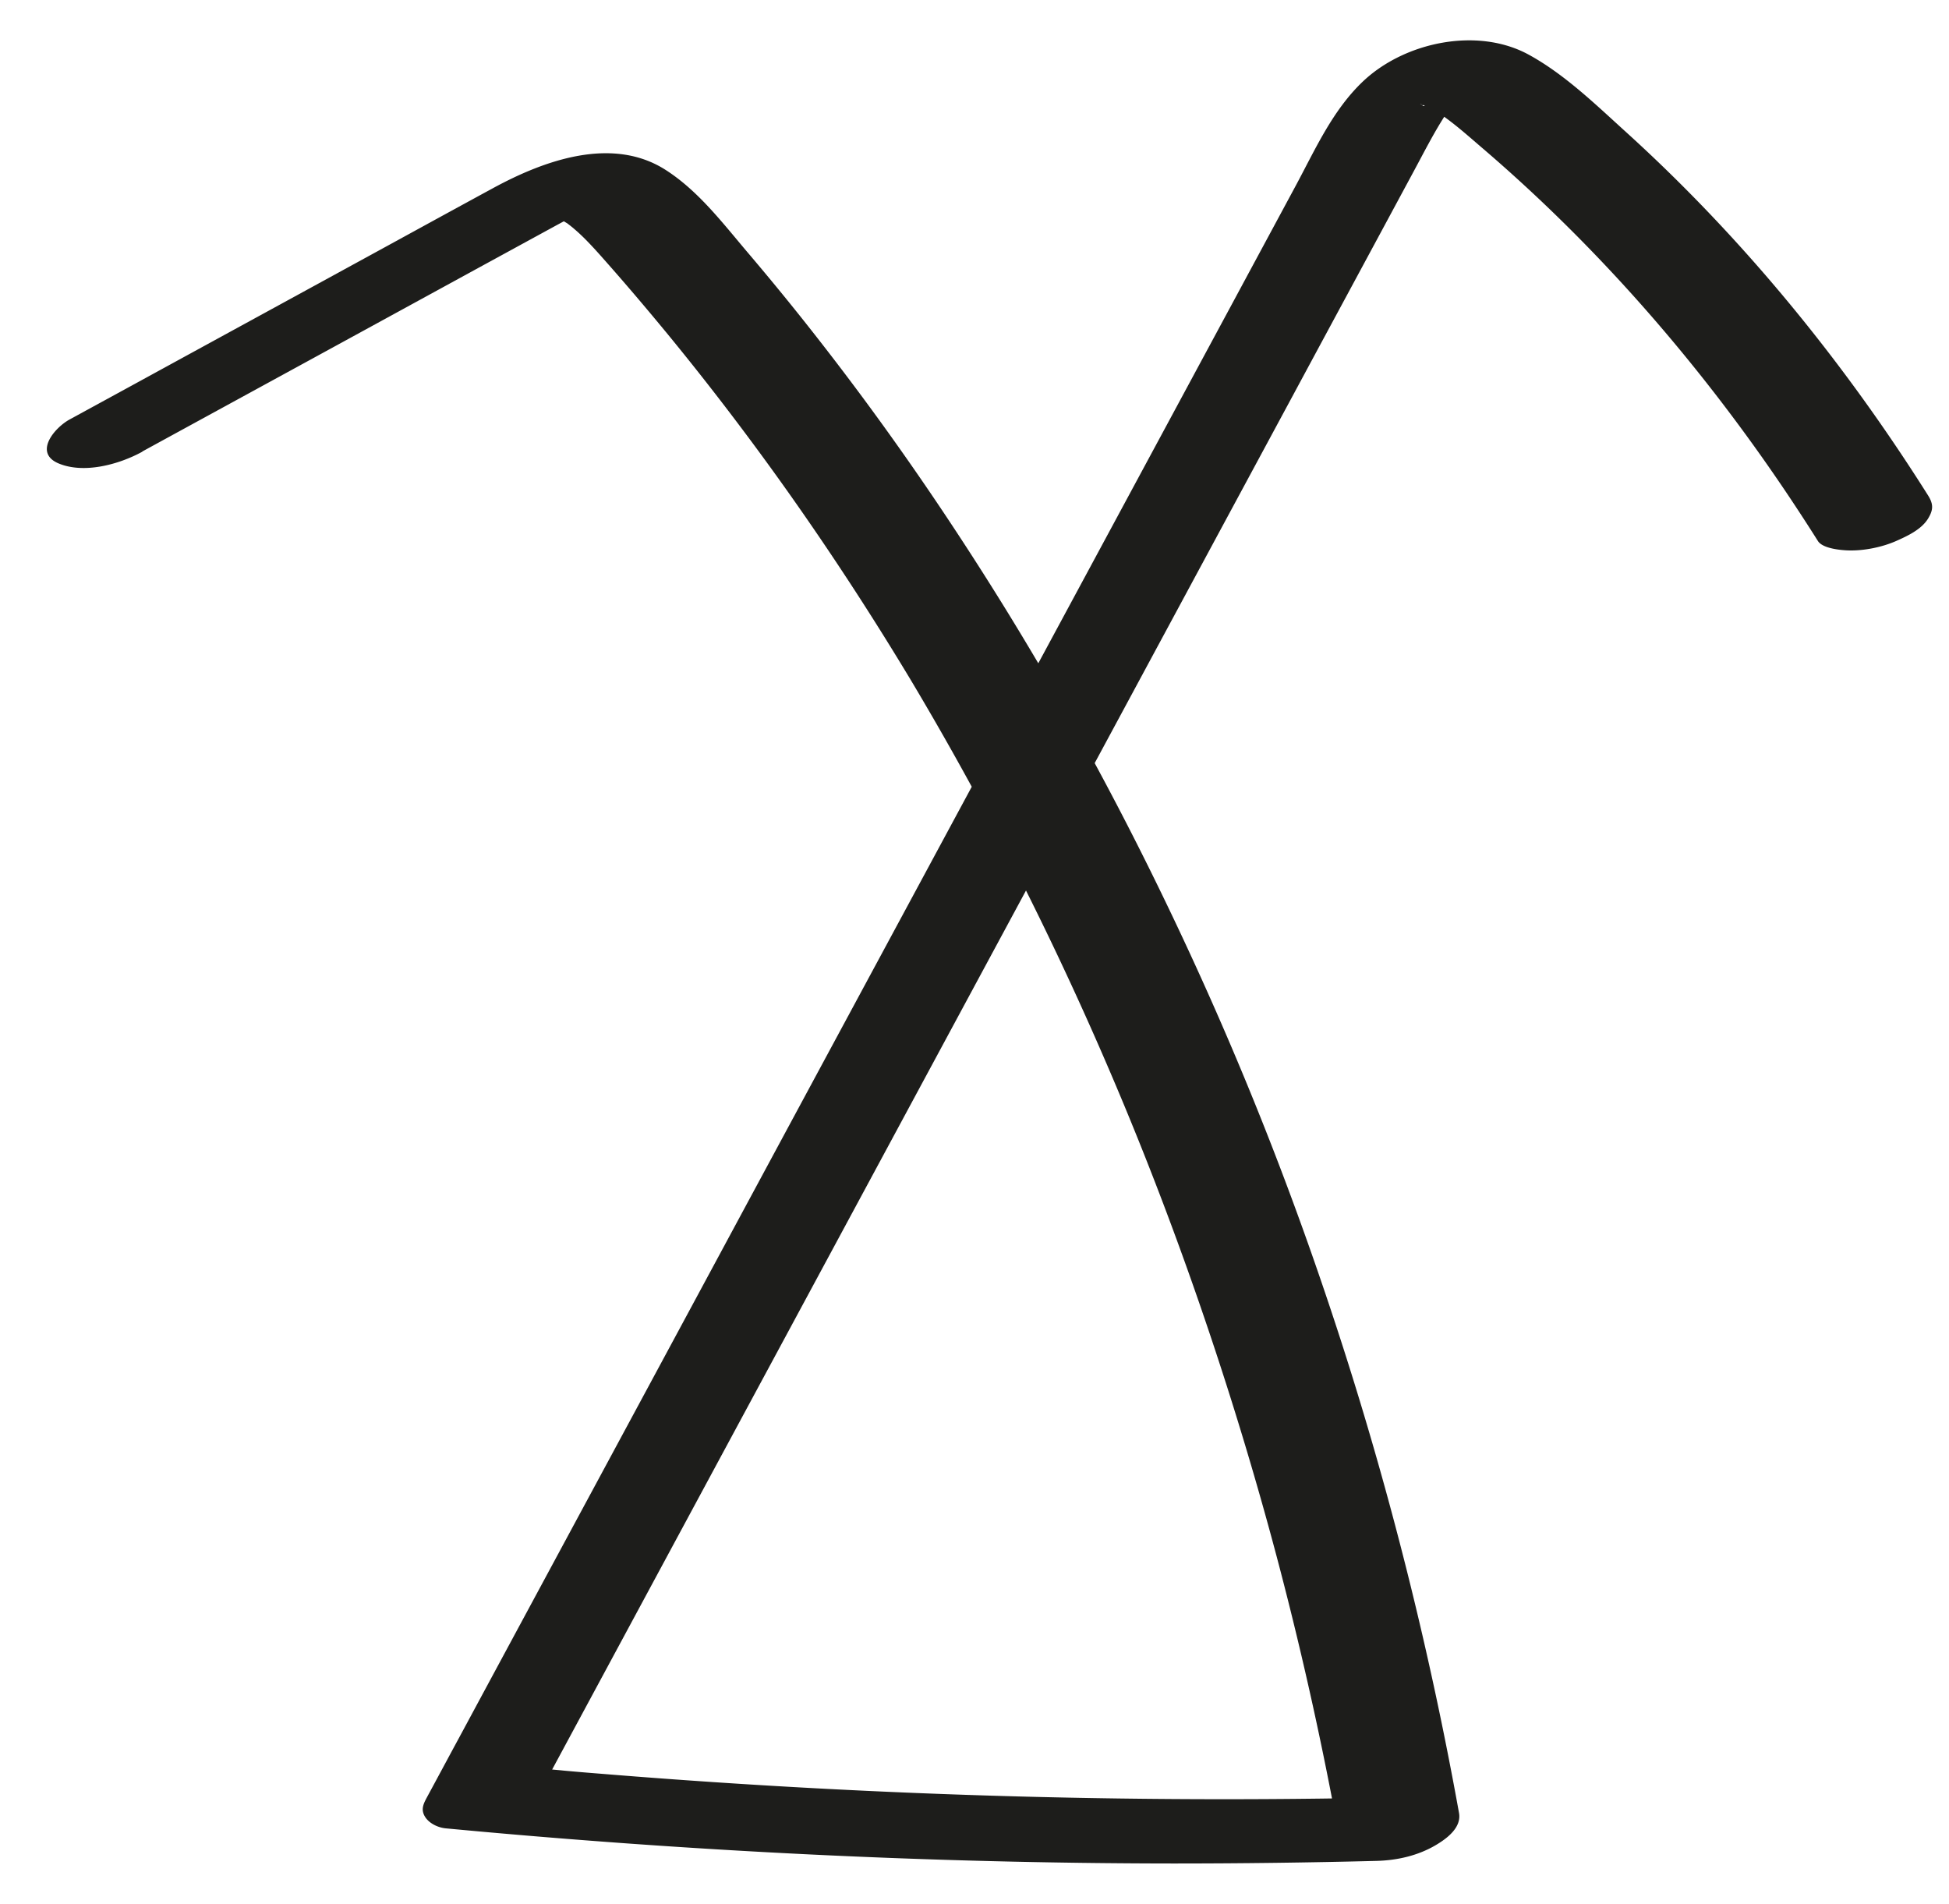 <svg xmlns="http://www.w3.org/2000/svg" viewBox="0 0 226.21 220.96"><path d="M16.53 52.39c8.6-4.7 17.2-9.39 25.8-14.09l12.9-7.05 6.34-3.46 3.06-1.67c.56-.3 1.12-.6 1.67-.91.16-.09.88-.43.03-.03-.99.47.36-.15.45-.19.21-.1.97-.35-.07 0-1.56.51 1.07-.18-.57.14-.47.09-.91.13-1.39.14 1.08-.01-.13-.03-.3-.05.12.01.74.17.09 0s.08.06.25.13.34.16.51.24c0 0 .89.56.54.31-.39-.28.27.23.35.29.16.13.32.25.47.39.37.31.72.64 1.07.98.75.74 1.46 1.52 2.16 2.31 2.55 2.87 5.04 5.8 7.48 8.76 4.94 6.01 9.66 12.21 14.16 18.56 5.16 7.29 10.03 14.79 14.62 22.46l-.48-.8c9.48 15.87 17.75 32.44 24.84 49.5s13.28 35.5 18.07 53.82c2.75 10.54 5.09 21.18 7.02 31.9l9.59-5.57a885.822 885.822 0 0 1-94.15-2.55c-1.98-.16-3.96-.31-5.94-.5 1.17.11.28.03.04 0l-1.98-.18c-.99-.09-1.98-.18-2.97-.28l2.13 3.64c9.69-17.97 19.37-35.93 29.06-53.9s19.37-35.93 29.06-53.9 19.45-36.08 29.18-54.12c4.82-8.95 9.65-17.89 14.47-26.84 1.08-2 2.11-4.03 3.31-5.96.47-.76.97-1.49 1.53-2.19.15-.19.32-.37.47-.56.44-.54-.69.59-.15.18.13-.1.27-.23.39-.35.86-.8-.86.54-.3.19.69-.43-1.43.62-.68.32s-1.2.4-1.03.35c-2.56.77-3.11.3-1.96.33l-.72-.04.4.09c-.14.07-1.02-.42-.06.02.19.09.39.17.59.27.26.13.52.27.78.41.13.07.84.53.43.25 1.79 1.21 3.42 2.69 5.06 4.09 13.5 11.57 25.25 25.13 35.17 39.87 1.25 1.86 2.48 3.75 3.68 5.65.58.91 2.84 1.08 3.68 1.09 1.74.03 3.79-.39 5.38-1.09 1.31-.58 2.93-1.33 3.71-2.59.61-.99.66-1.67.02-2.69-9.78-15.51-21.46-29.85-35.06-42.18-3.5-3.17-7.11-6.69-11.27-8.97-5.96-3.28-14.46-1.49-19.29 3.11-3.51 3.34-5.51 7.86-7.77 12.06-2.45 4.55-4.9 9.09-7.35 13.64-9.96 18.48-19.93 36.96-29.89 55.44-10 18.55-20.01 37.1-30.01 55.66s-19.93 36.96-29.89 55.44c-1.23 2.27-2.45 4.55-3.68 6.82-.42.78-.77 1.44-.26 2.29.47.78 1.5 1.27 2.39 1.36 28.09 2.65 56.28 4.06 84.49 4.08 7.85 0 15.7-.1 23.55-.3 2.41-.06 4.85-.61 6.94-1.86 1.26-.75 2.96-2.02 2.65-3.71-3.29-18.24-7.76-36.27-13.42-53.92s-12.2-34.15-20.01-50.5-16.34-31.41-26.15-46.13c-4.75-7.13-9.76-14.07-15.04-20.81-2.58-3.3-5.23-6.54-7.94-9.73-2.89-3.4-5.7-7.12-9.49-9.56-6.22-4.01-14.15-1.12-20.04 2.08-4.66 2.53-9.32 5.09-13.97 7.63-9.4 5.14-18.8 10.27-28.2 15.41l-7 3.82c-1.76.96-4.21 3.87-1.28 5.1s6.98.14 9.72-1.36Z" style="fill:#1d1d1b;stroke-width:0"/></svg>
